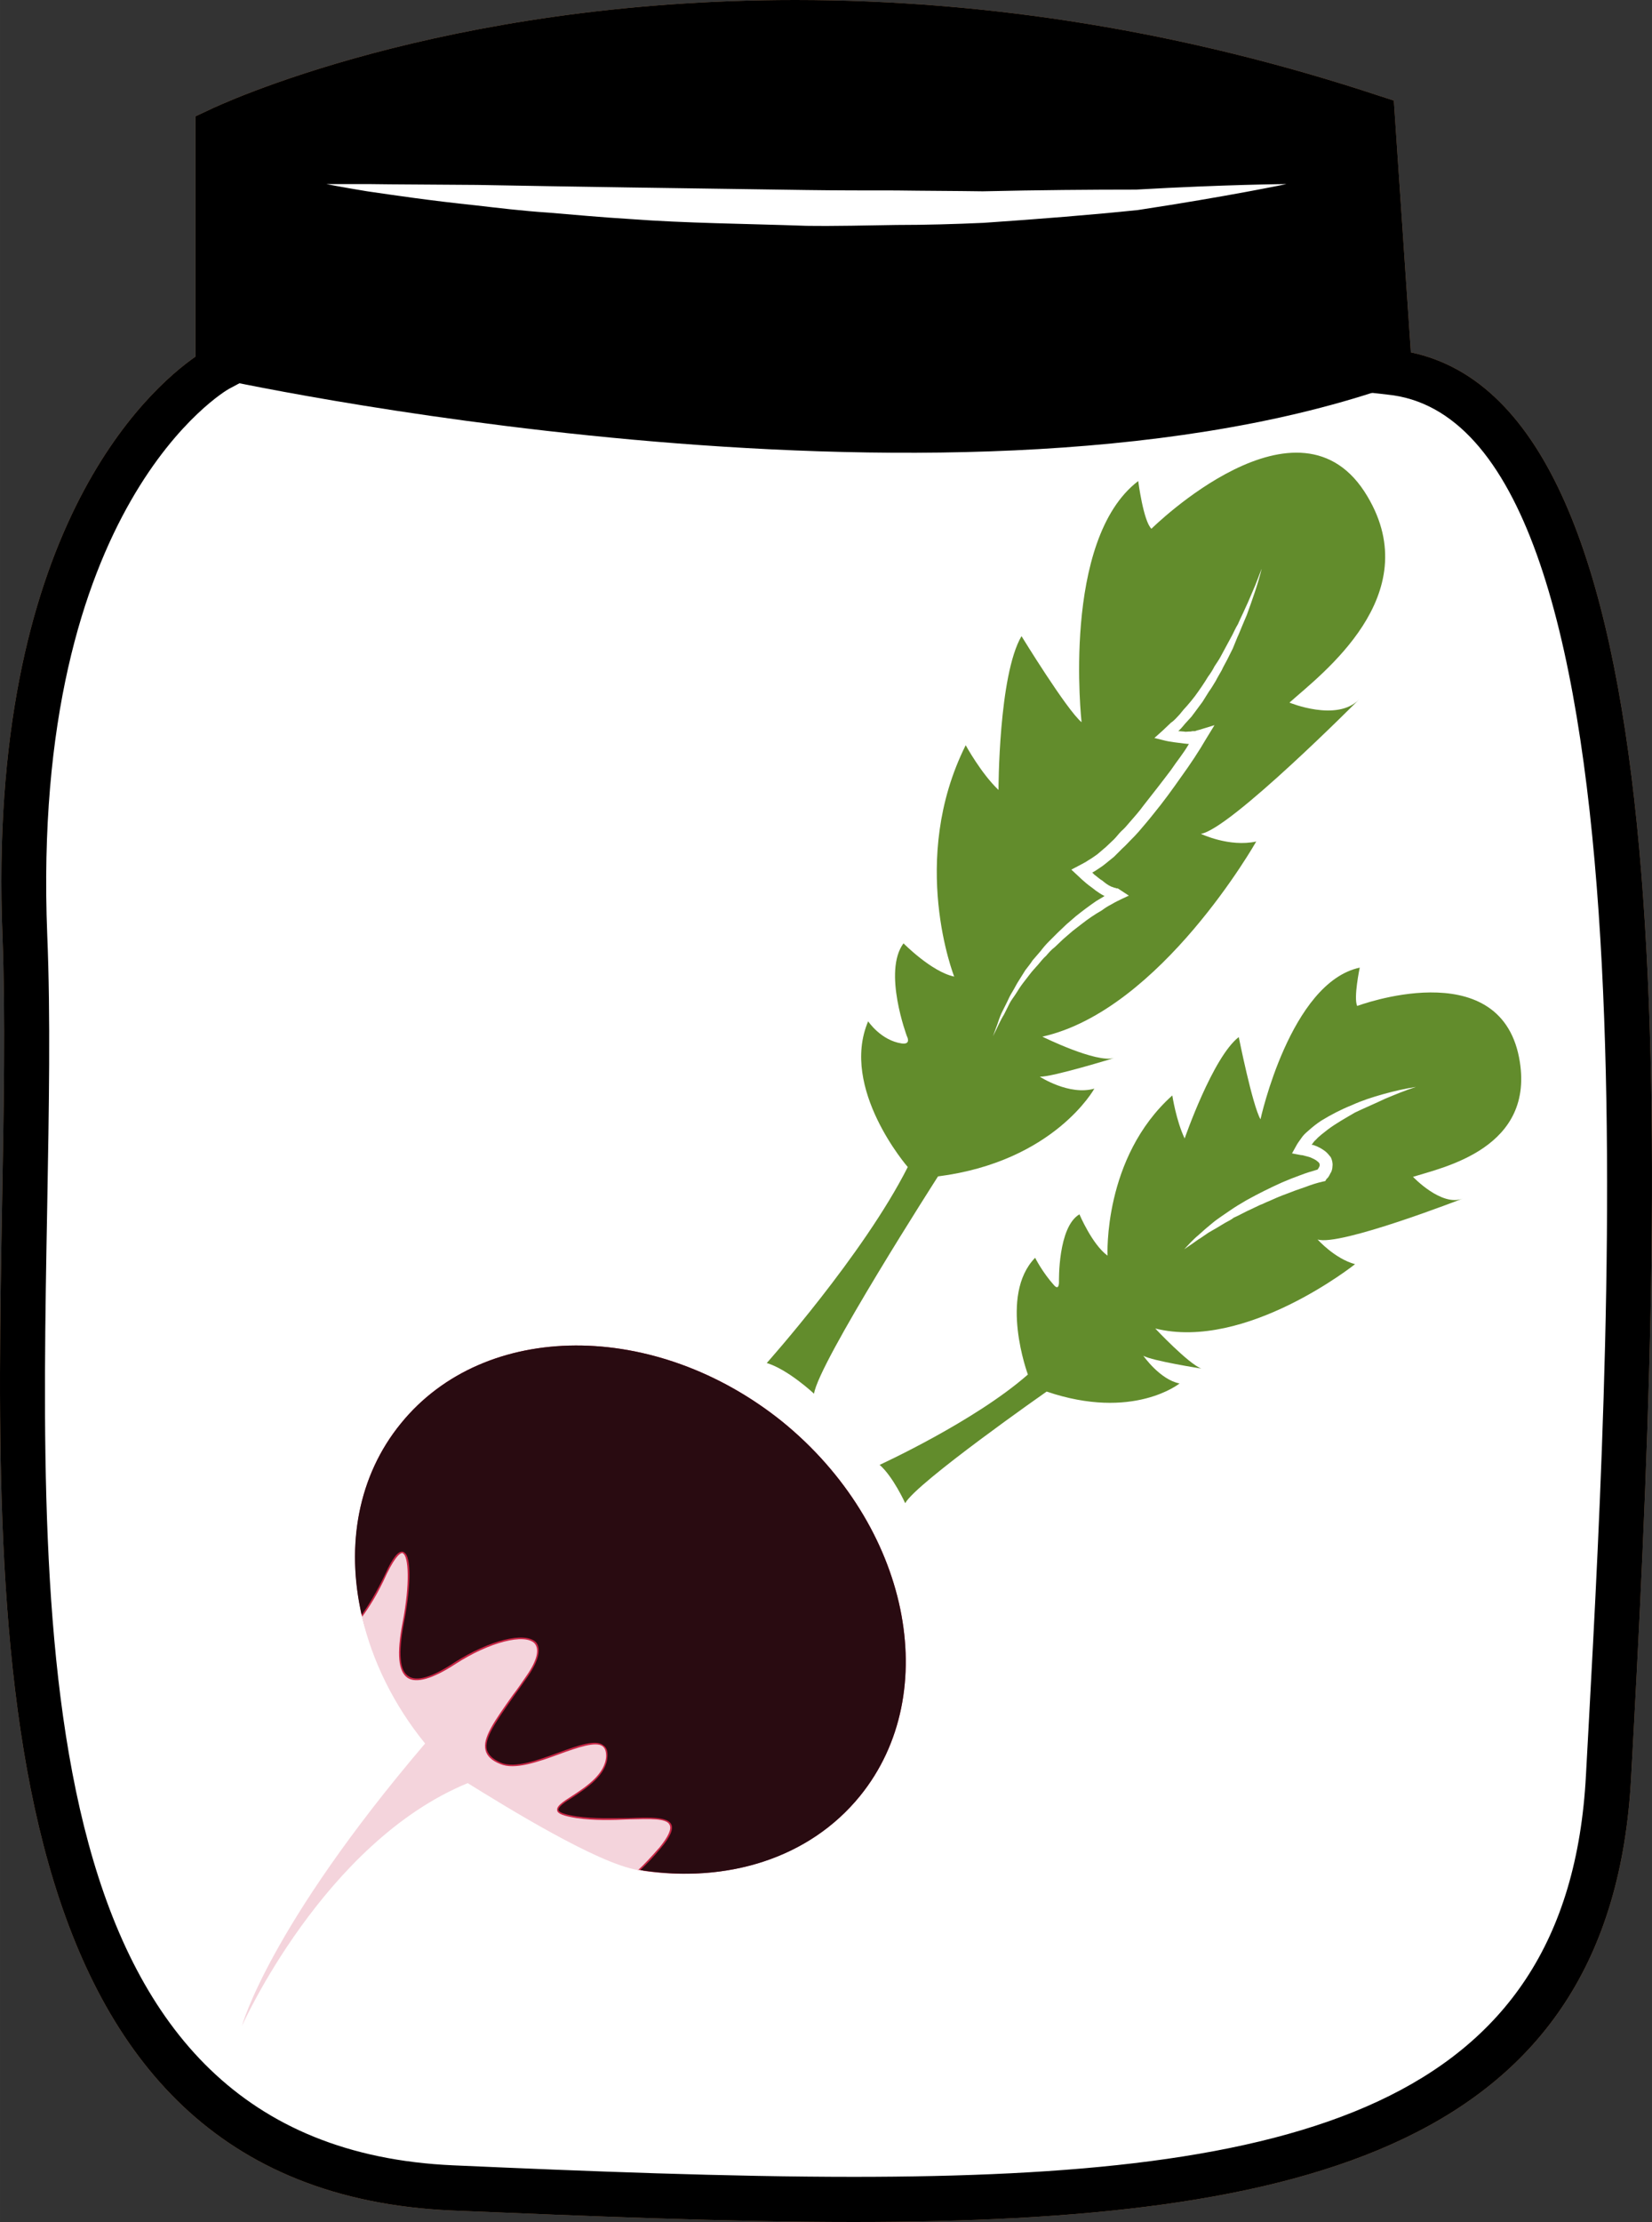 <?xml version="1.0" encoding="UTF-8" standalone="no"?>
<svg
   xmlns:dc="http://purl.org/dc/elements/1.1/"
   xmlns:cc="http://creativecommons.org/ns#"
   xmlns:rdf="http://www.w3.org/1999/02/22-rdf-syntax-ns#"
   xmlns:svg="http://www.w3.org/2000/svg"
   xmlns="http://www.w3.org/2000/svg"
   id="svg32"
   viewBox="0 0 3877.861 5215"
   style="clip-rule:evenodd;fill-rule:evenodd;image-rendering:optimizeQuality;shape-rendering:geometricPrecision;text-rendering:geometricPrecision"
   version="1.1"
   height="52.15mm"
   width="38.779mm"
   xml:space="preserve"><rect x="0" y="0" width="3877.861" height="5215" fill="#333333" stroke="none"/>
 <defs
   id="defs4">
  <style
   id="style2"
   type="text/css">
   <![CDATA[
    .fil3 {fill:black;fill-rule:nonzero}
    .fil5 {fill:#290B11;fill-rule:nonzero}
    .fil7 {fill:#628C2C;fill-rule:nonzero}
    .fil1 {fill:#BA855A;fill-rule:nonzero}
    .fil4 {fill:#C62645;fill-rule:nonzero}
    .fil0 {fill:#DDC8B1;fill-rule:nonzero}
    .fil6 {fill:#F4D4DC;fill-rule:nonzero}
    .fil2 {fill:white;fill-rule:nonzero}
   ]]>
  </style>
 </defs>
 <g
   transform="translate(-8716.15,-11921)"
   id="Vrstva_x0020_1">
  <g
   id="_431426144">
   <path
   style="fill:#ddc8b1;fill-rule:nonzero"
   id="path7"
   d="m 11978,12794 c 713,70 570,2246 514,3296 -56,1050 -1126,1036 -2714,966 -1274,-56 -970,-1876 -1012,-2939 -42,-1064 445,-1330 445,-1330 v -560 c 0,0 1145,-549 2718,-31 z"
   class="fil0" />
   <path
   style="fill:#ba855a;fill-rule:nonzero"
   id="path9"
   d="m 9281,12262 v 557 l -28,15 c -4,2 -466,269 -426,1281 8,192 4,407 0,635 -19,1035 -40,2209 953,2253 314,14 645,27 940,27 1031,0 1678,-158 1719,-943 l 6,-110 c 54,-995 167,-3068 -473,-3130 l -44,-5 -41,-607 c -431,-138 -870,-208 -1304,-208 -698,0 -1181,183 -1302,235 z m 1439,4874 c -298,0 -630,-14 -944,-27 -1097,-49 -1073,-1331 -1055,-2361 4,-226 8,-440 1,-629 -38,-951 344,-1285 453,-1361 v -564 l 30,-14 c 22,-11 546,-259 1378,-259 457,0 918,75 1371,225 l 34,11 40,591 c 636,134 604,1736 523,3235 l -6,110 c -46,866 -763,1043 -1825,1043 z"
   class="fil1" />
   <path
   style="fill:#ffffff;fill-rule:nonzero"
   id="path11"
   d="m 11978,12794 c 713,70 570,2246 514,3296 -56,1050 -1126,1036 -2714,966 -1274,-56 -935,-1876 -977,-2939 -42,-1064 480,-1330 480,-1330 v -560 c 0,0 1110,-549 2683,-31 z"
   class="fil2" />
   <path
   style="fill:#000000;fill-rule:nonzero"
   id="path13"
   d="m 11967,12833 c -1043,353 -2749,-25 -2749,-25 l 12,-581 c 0,0 1131,-549 2703,-31 z"
   class="fil3" />
   <path
   style="fill:#ffffff;fill-rule:nonzero"
   id="path15"
   d="m 9482,12353 c 0,0 36,0 98,0 62,1 150,1 256,2 211,4 492,8 774,12 70,1 140,1 210,1 69,1 137,1 203,2 131,-3 254,-4 360,-4 210,-12 353,-13 353,-13 0,0 -138,29 -349,61 -106,11 -230,21 -362,30 -67,3 -135,5 -205,5 -69,1 -140,3 -211,2 -142,-5 -283,-6 -415,-16 -67,-4 -130,-10 -191,-15 -61,-4 -118,-11 -170,-17 -106,-11 -193,-24 -255,-33 -61,-10 -96,-17 -96,-17 z"
   class="fil2" />
   <path
   style="fill:#000000;fill-rule:nonzero"
   id="path17"
   d="m 9281,12262 v 557 l -28,15 c -4,2 -466,269 -426,1281 8,192 4,407 0,635 -19,1035 -40,2209 953,2253 314,14 645,27 940,27 1031,0 1678,-158 1719,-943 l 6,-110 c 54,-995 167,-3068 -473,-3130 l -44,-5 -41,-607 c -431,-138 -870,-208 -1304,-208 -698,0 -1181,183 -1302,235 z m 1439,4874 c -298,0 -630,-14 -944,-27 -1097,-49 -1073,-1331 -1055,-2361 4,-226 8,-440 1,-629 -38,-951 344,-1285 453,-1361 v -564 l 30,-14 c 22,-11 546,-259 1378,-259 457,0 918,75 1371,225 l 34,11 40,591 c 636,134 604,1736 523,3235 l -6,110 c -46,866 -763,1043 -1825,1043 z"
   class="fil3" />
  </g>
  <g
   id="_431425712">
   <path
   style="fill:#c62645;fill-rule:nonzero"
   id="path20"
   d="m 10553,15258 c -298,-240 -699,-239 -896,4 -99,121 -127,280 -94,439 0,0 0,0 -1,0 1,0 1,1 1,2 1,2 1,5 2,8 0,0 2,7 2,7 24,100 85,194 157,283 79,25 207,118 241,185 87,52 161,88 249,124 0,-1 0,0 5,0 2,1 4,1 6,1 1,1 2,1 3,1 0,0 0,0 0,0 198,28 389,-31 507,-176 197,-243 115,-636 -182,-878 z"
   class="fil4" />
   <path
   style="fill:#290b11;fill-rule:nonzero"
   id="path22"
   d="m 10553,15258 c -298,-240 -699,-239 -896,4 -101,124 -129,287 -92,449 16,-22 35,-53 56,-97 17,-38 31,-54 41,-51 1,0 2,0 2,1 20,9 15,92 0,167 -13,70 -10,111 11,124 19,13 55,3 109,-33 82,-52 164,-72 190,-47 9,10 14,33 -19,81 -11,16 -22,31 -32,45 -42,60 -71,100 -64,127 4,12 14,22 33,30 32,14 87,-6 136,-24 46,-17 87,-31 104,-17 8,5 11,14 10,27 -2,43 -48,73 -81,95 -20,12 -35,23 -34,30 1,6 16,11 43,15 41,6 84,4 123,4 50,-2 91,-3 99,15 5,11 -2,29 -25,56 -19,23 -35,39 -48,51 201,32 396,-26 516,-174 197,-243 115,-636 -182,-878 z"
   class="fil5" />
   <path
   style="fill:#f4d4dc;fill-rule:nonzero"
   id="path24"
   d="m 10265,16256 c 20,-25 28,-42 23,-52 -7,-16 -46,-14 -95,-13 -39,2 -82,3 -124,-3 -30,-5 -44,-10 -45,-18 -2,-10 13,-20 35,-34 32,-21 78,-51 80,-93 0,-11 -2,-19 -9,-24 -16,-11 -57,3 -101,19 -49,18 -105,38 -139,23 -20,-8 -31,-19 -34,-32 -8,-29 21,-69 64,-130 11,-14 21,-29 32,-45 25,-36 31,-62 19,-76 -23,-24 -106,-3 -185,48 -55,36 -93,46 -113,33 -22,-15 -26,-56 -12,-129 18,-93 14,-157 1,-163 0,0 0,-1 0,-1 -4,-1 -15,2 -38,49 -21,47 -42,79 -58,101 24,103 74,206 148,297 -368,432 -430,663 -430,663 0,0 192,-431 530,-570 89,55 305,189 400,204 14,-13 30,-30 51,-54 z"
   class="fil6" />
   <path
   style="fill:#628c2c;fill-rule:nonzero"
   id="path26"
   d="m 11326,14043 c -8,4 -16,9 -24,15 -16,9 -32,20 -46,31 l -22,17 -22,19 -20,19 c -8,6 -14,13 -20,20 -7,6 -13,14 -19,21 -6,7 -13,14 -19,22 l -17,22 c -6,8 -11,16 -16,24 -5,8 -11,15 -15,23 l -13,26 c -10,16 -17,34 -26,51 l 10,-27 c 3,-9 6,-18 10,-27 l 13,-26 c 4,-9 8,-17 13,-25 5,-8 9,-17 15,-26 l 15,-24 c 6,-8 12,-15 17,-23 7,-8 13,-15 19,-22 6,-8 12,-15 19,-22 l 21,-21 21,-20 22,-19 c 15,-12 31,-24 47,-35 7,-4 13,-8 20,-12 -8,-4 -14,-8 -21,-13 -7,-6 -15,-11 -22,-17 -7,-6 -14,-12 -21,-19 l -14,-13 19,-10 c 7,-4 14,-7 21,-12 7,-4 14,-9 21,-14 l 20,-17 19,-18 c 6,-6 11,-13 17,-19 7,-6 13,-13 18,-19 12,-14 24,-27 34,-41 22,-28 44,-56 65,-84 14,-21 28,-37 42,-61 h -1 c -4,0 -8,-1 -11,-1 -8,-1 -15,-2 -23,-3 -7,-1 -14,-2 -22,-4 l -24,-6 19,-17 20,-19 c 8,-5 14,-13 20,-19 l 9,-11 9,-10 c 6,-7 12,-14 18,-22 11,-15 22,-31 31,-46 6,-8 11,-16 15,-24 5,-8 11,-16 15,-24 9,-17 18,-33 27,-50 4,-8 8,-17 13,-25 4,-9 8,-18 12,-26 8,-17 16,-35 23,-52 8,-18 14,-35 21,-53 -9,37 -22,73 -35,109 -4,9 -7,17 -11,26 -4,9 -7,18 -11,26 l -11,27 -13,26 c -4,8 -9,16 -13,25 -5,9 -10,17 -14,25 -5,8 -10,17 -16,25 l -15,24 c -6,8 -12,16 -17,23 l -9,12 -10,11 c -7,7 -12,15 -20,22 l -1,1 c 5,0 10,1 14,1 3,1 6,0 10,0 3,0 6,0 9,-1 h 5 c 1,0 2,0 4,-1 2,-1 4,-1 7,-2 l 36,-11 -19,31 c -18,31 -38,61 -59,90 -21,30 -42,59 -65,87 -11,14 -23,28 -35,42 -6,7 -12,13 -19,20 -6,6 -12,13 -19,19 l -20,20 -21,17 c -7,6 -16,11 -23,16 -2,1 -5,3 -7,4 1,1 3,2 4,4 7,5 13,11 20,15 7,6 14,11 21,14 4,1 7,3 10,3 1,1 3,1 3,1 2,0 1,0 2,0 l 26,17 -15,7 c -8,4 -17,8 -25,13 z m 339,-147 c -63,14 -130,-18 -130,-18 68,-10 371,-315 371,-315 -52,53 -163,7 -163,7 75,-67 322,-251 183,-484 -159,-269 -507,76 -507,76 -19,-18 -31,-112 -31,-112 -181,138 -133,566 -133,566 -35,-29 -141,-202 -141,-202 -54,92 -54,361 -54,361 -41,-39 -77,-105 -77,-105 -135,270 -27,543 -27,543 -53,-11 -119,-78 -119,-78 -49,66 8,218 8,218 0,0 11,20 -12,17 -49,-7 -79,-52 -79,-52 -67,158 93,342 93,342 -104,206 -331,460 -331,460 50,15 111,72 111,72 10,-72 291,-510 291,-510 273,-35 367,-206 367,-206 -59,17 -128,-28 -128,-28 29,1 175,-44 175,-44 -42,13 -169,-50 -169,-50 278,-62 502,-458 502,-458 z"
   class="fil7" />
   <path
   style="fill:#628c2c;fill-rule:nonzero"
   id="path28"
   d="m 11967,14500 c -23,11 -47,21 -70,32 -22,13 -44,25 -64,40 -10,8 -20,15 -28,24 -4,3 -7,8 -10,12 2,0 4,0 6,1 9,3 18,8 26,14 5,4 9,9 13,14 3,6 5,14 4,21 0,6 -2,13 -5,17 -3,6 -5,10 -9,13 l -3,5 -5,1 c -14,3 -29,8 -42,13 -15,5 -29,10 -44,16 -14,5 -28,11 -41,17 -8,3 -15,7 -21,9 -7,3 -14,7 -21,10 -14,6 -27,14 -41,20 -6,5 -13,8 -20,12 -7,4 -13,8 -20,12 l -19,11 -19,13 c -7,4 -13,9 -19,13 l -19,13 15,-16 c 6,-6 12,-12 17,-16 l 18,-16 18,-15 c 6,-5 12,-9 19,-14 6,-4 13,-9 19,-13 13,-9 26,-17 40,-25 27,-15 55,-29 84,-42 14,-6 29,-12 43,-17 13,-5 26,-9 40,-13 3,-4 5,-8 5,-10 0,-2 0,-3 -1,-5 -1,-1 -2,-3 -4,-4 -4,-4 -11,-7 -18,-10 -3,-1 -7,-2 -11,-3 -3,-1 -7,-2 -10,-2 l -21,-4 10,-18 c 3,-6 8,-12 12,-18 4,-6 9,-11 15,-16 10,-9 21,-18 32,-25 23,-14 46,-26 71,-36 24,-11 49,-19 74,-26 25,-7 51,-13 77,-17 -25,8 -49,18 -73,28 z m 66,183 c 70,-22 290,-67 249,-280 -48,-246 -380,-121 -380,-121 -9,-19 6,-90 6,-90 -163,35 -233,356 -233,356 -19,-33 -51,-193 -51,-193 -61,47 -127,238 -127,238 -20,-42 -29,-101 -29,-101 -163,146 -152,376 -152,376 -36,-26 -66,-97 -66,-97 -51,30 -48,158 -48,158 0,0 1,23 -12,8 -27,-30 -44,-64 -44,-64 -86,88 -17,274 -17,274 -125,110 -348,212 -348,212 32,28 60,90 60,90 26,-48 332,-262 332,-262 203,69 312,-19 312,-19 -46,-9 -85,-65 -85,-65 21,12 136,30 136,30 -31,-12 -108,-94 -108,-94 213,53 469,-151 469,-151 -48,-13 -88,-58 -88,-58 51,17 341,-96 341,-96 -50,20 -117,-51 -117,-51 z"
   class="fil7" />
  </g>
 </g>
</svg>